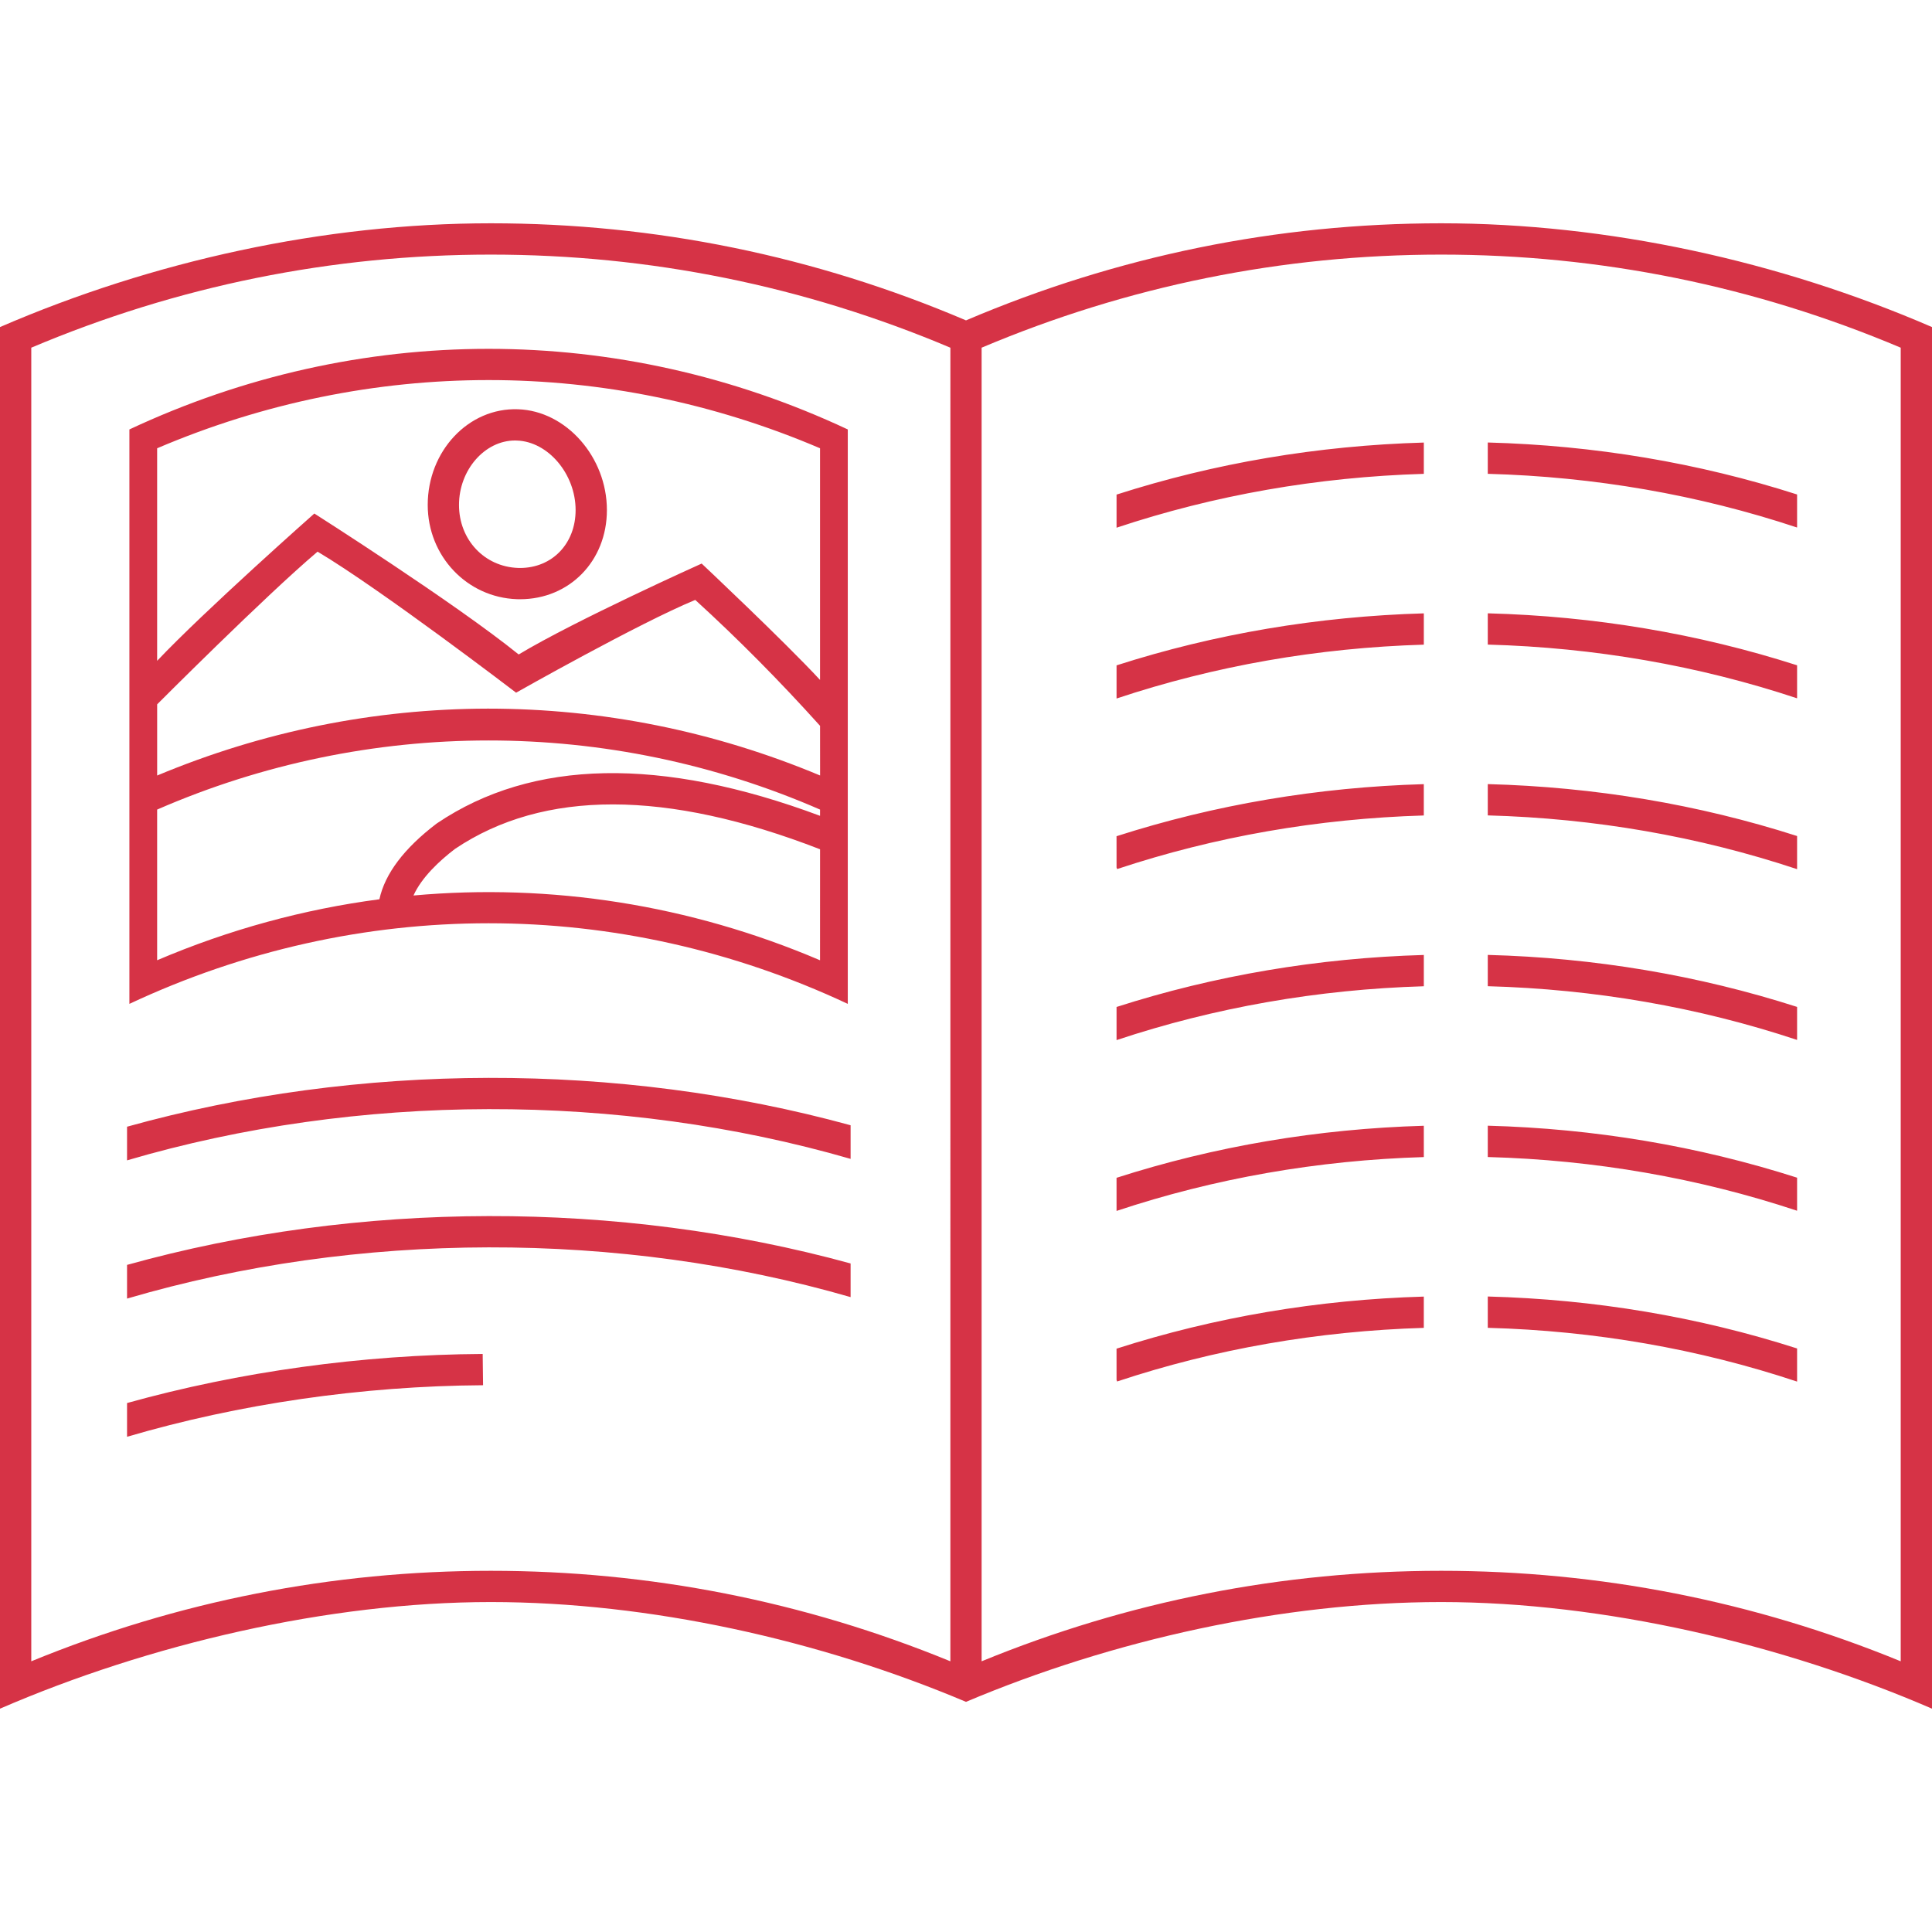 <?xml version="1.0" encoding="UTF-8"?>
<svg width="512pt" height="512pt" version="1.1" viewBox="0 0 512 512" xmlns="http://www.w3.org/2000/svg">
 <path d="m129.28 187.79c-0.141 0 0.137 0 0 0zm95.391-73.984v152.23c-60.738-28.484-129.64-28.484-190.38 0v-152.23c60.742-28.48 129.64-28.48 190.38 0zm-7.348 111.26c-40.734-15.812-73.266-15.855-96.723-0.113-4.113 3.133-8.852 7.547-11.023 12.363 36.352-3.281 73.238 2.434 107.74 17.164 0.008-9.805 0.008-19.609 0.008-29.414zm0-10.52c-56.02-24.422-119.68-24.414-175.68 0v39.93c19.07-8.141 38.871-13.523 58.902-16.16 1.473-6.777 6.543-13.5 15.129-20.039l0.195-0.133c25.246-17.008 59.359-17.648 101.45-1.945 0.004-0.551 0.004-1.102 0.004-1.652zm0-22.195c-10.633-11.82-21.738-23.035-33.074-33.367-14.949 6.168-47.477 24.586-47.477 24.586s-35.707-27.309-52.617-37.375c-13.926 11.797-42.508 40.465-42.508 40.465v18.863c27.965-11.703 57.547-17.676 87.641-17.73 30.219 0 59.941 5.961 88.043 17.719-0.008-4.383-0.008-8.777-0.008-13.16zm-175.68-73.551v56.324c12.645-13.367 41.66-39.035 41.66-39.035s37.219 23.66 54.152 37.352c15.141-9.109 48.492-24.09 48.492-24.09s21.801 20.504 31.371 30.836v-61.391c-56.438-24.098-119.23-24.098-175.68 0.004zm71.707 15.016c0-14.266 10.793-25.809 23.91-25.359 12.773 0.418 23.574 12.656 23.574 26.715 0 13.477-9.906 23.633-23.039 23.633-0.27 0-0.543 0-0.82-0.012-13.254-0.477-23.625-11.445-23.625-24.977zm8.289 0c0 9.195 6.719 16.367 15.621 16.691 0.168 0.012 0.352 0.012 0.531 0.012 8.547 0 14.75-6.453 14.75-15.344 0-9.543-7.269-18.156-15.57-18.426-0.156-0.016-0.312-0.016-0.465-0.016-8.059 0-14.867 7.824-14.867 17.082zm390.36-47.141v366.14c-39.465-17.082-87.07-28.254-130.07-28.254-42.102 0-87.199 10.082-125.93 26.449-38.727-16.367-83.828-26.449-125.93-26.449-43.004 0-90.609 11.172-130.07 28.254v-366.14c40.516-17.531 85.934-27.5 130.07-27.5 43.547 0 85.898 8.668 125.93 25.727 40.027-17.059 82.379-25.727 125.93-25.727 44.141 0 89.562 9.969 130.07 27.5zm-260.15 5.465c-38.727-16.367-79.684-24.668-121.78-24.668-42.098 0-83.051 8.293-121.78 24.668v348.12c38.801-15.918 79.738-23.98 121.79-23.98 42.039 0 82.98 8.059 121.78 23.98l0.004-348.12zm251.86 0c-38.727-16.367-79.688-24.668-121.78-24.668-42.102 0-83.055 8.301-121.79 24.668v348.12c38.801-15.918 79.738-23.98 121.79-23.98 42.039 0 82.98 8.059 121.78 23.98zm-470.04 206.45v8.918c61.098-17.961 130.49-18.109 191.75-0.391v-8.91c-61.5-16.879-130.39-16.734-191.75 0.383zm0 36.621v8.93c61.102-17.961 130.49-18.109 191.75-0.391v-8.918c-61.504-16.879-130.4-16.73-191.75 0.379zm0 36.609v8.941c29.699-8.73 62.27-13.461 94.348-13.66l-0.102-8.289c-31.957 0.195-64.387 4.688-94.246 13.008zm442.58-232.12v-8.656c-26.188-8.398-53.734-13.023-81.973-13.777v8.301c28.273 0.77 55.816 5.551 81.941 14.223zm-180.35 0.148c25.922-8.637 53.293-13.43 81.43-14.273v-8.293c-28.078 0.809-55.438 5.441-81.43 13.789zm180.35 45.113v-8.648c-26.188-8.402-53.734-13.031-81.973-13.777v8.289c28.273 0.777 55.816 5.551 81.941 14.227zm-180.35 0.152c25.922-8.637 53.293-13.434 81.43-14.273v-8.293c-28.078 0.812-55.445 5.441-81.43 13.781zm180.35 36.445c-26.18-8.398-53.715-13.012-81.973-13.762v8.293c28.309 0.777 55.855 5.57 81.973 14.25zm-180.35 8.34 0.152 0.414c25.891-8.602 53.223-13.367 81.273-14.203v-8.301c-28.051 0.809-55.426 5.449-81.43 13.797zm180.35 45.594v-8.648c-26.188-8.402-53.734-13.031-81.973-13.781v8.293c28.273 0.777 55.816 5.551 81.941 14.227zm-180.35 0.148c25.922-8.633 53.293-13.43 81.43-14.27v-8.293c-28.074 0.809-55.434 5.441-81.43 13.781zm180.35 45.117v-8.656c-26.188-8.391-53.734-13.02-81.973-13.777v8.301c28.273 0.77 55.816 5.551 81.941 14.227zm-180.35 0.152c25.922-8.633 53.293-13.43 81.43-14.27l-0.004-8.297c-28.078 0.809-55.438 5.441-81.43 13.789zm180.35 36.449c-26.18-8.402-53.715-13.02-81.973-13.77v8.301c28.309 0.77 55.855 5.559 81.973 14.25zm-180.35 8.34 0.152 0.41c25.891-8.602 53.223-13.367 81.273-14.207v-8.289c-28.051 0.809-55.426 5.449-81.43 13.797z" fill="#d63346"/>
</svg>
